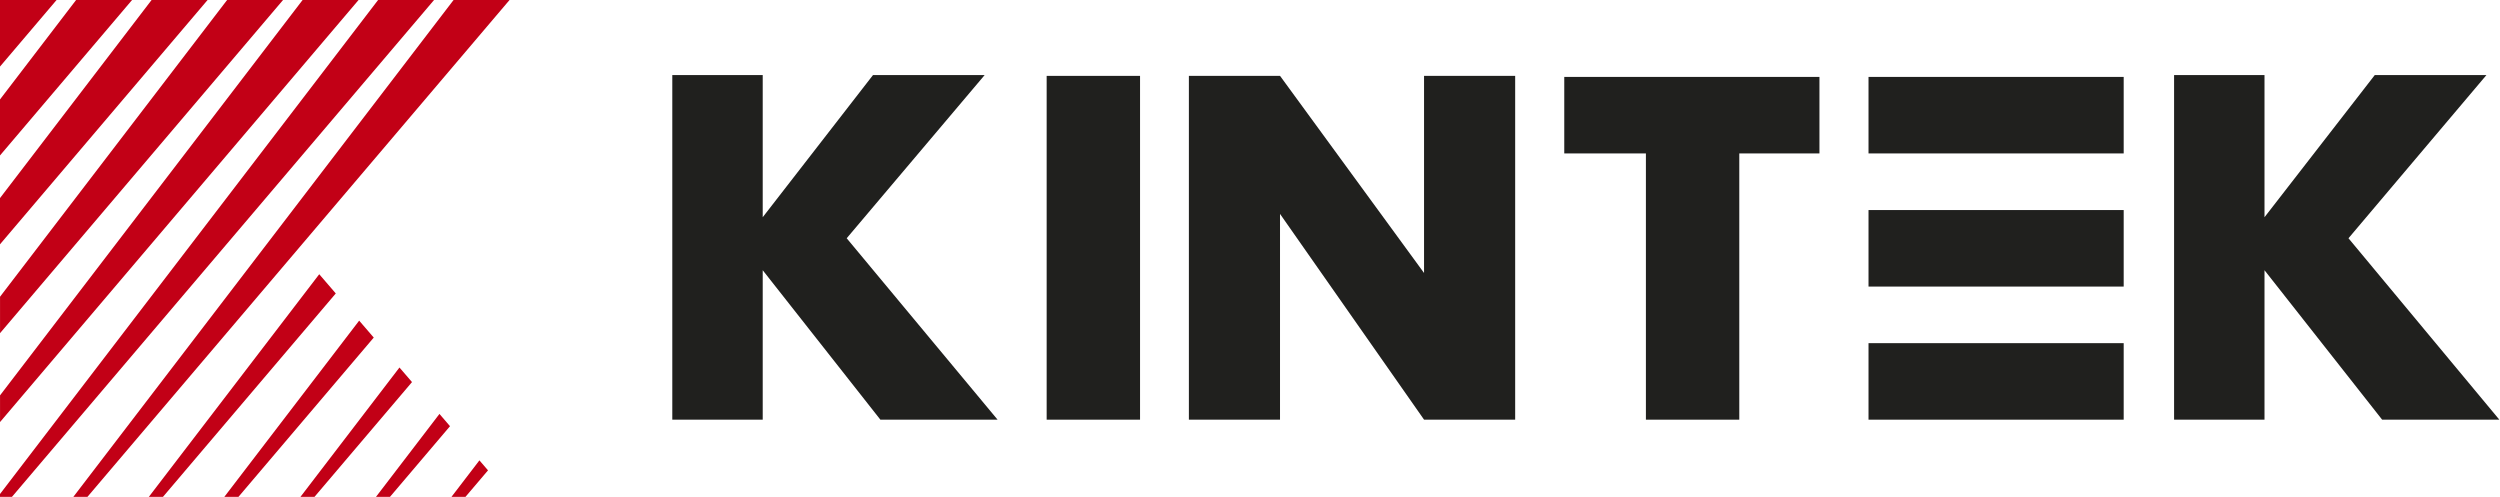 <svg xmlns="http://www.w3.org/2000/svg" width="774" height="154" viewBox="0 0 774 154" fill="none"><path d="M657.494 106.242H578.492V129.932H657.494V106.242Z" fill="#20201E"></path><path d="M352.957 23.492H324.045V129.932H352.957V23.492Z" fill="#20201E"></path><path d="M657.494 23.812H578.492V47.502H657.494V23.812Z" fill="#20201E"></path><path d="M657.494 65.032H578.492V88.722H657.494V65.032Z" fill="#20201E"></path><path d="M727.091 73.762L769.8 23.242H735.23L701.089 67.252V23.242H673.096V129.932H701.089V83.662L737.511 129.932H773.796L727.091 73.762Z" fill="#20201E"></path><path d="M304.847 23.242H270.279L236.138 67.252V23.242H208.143V129.932H236.138V83.662L272.569 129.932H308.853L262.138 73.762L304.847 23.242Z" fill="#20201E"></path><path d="M440.884 84.512L396.302 23.492L396.292 23.542V23.492H368.078V129.932H396.292V66.222L440.884 129.922V129.932H469.097V23.492H440.884V84.512Z" fill="#20201E"></path><path d="M484.298 47.502H509.572V129.932H538.484V47.502H563.3V23.812H484.298V47.502Z" fill="#20201E"></path><path d="M139.782 153.82H144.115L151.089 145.619L148.428 142.53L139.782 153.82ZM116.41 153.82H120.744L139.323 131.949L136.056 128.149L116.41 153.82ZM93.038 153.82H97.372L127.558 118.29L123.673 113.78L93.028 153.82H93.038ZM69.457 153.82H73.831L115.713 104.51L111.2 99.27L69.457 153.82ZM46.086 153.82H50.459L103.957 90.85L98.836 84.9L46.086 153.82ZM0.189 0H0V20.61L17.514 0H0.189ZM23.561 0L0 30.79V48.13L40.885 0H23.561ZM46.933 0L0 61.33V75.64L64.267 0H46.942H46.933ZM70.314 0L0.01 91.87V103.15L87.629 0H70.304H70.314ZM93.686 0L0.01 122.41V130.669L111.01 0H93.686ZM117.057 0L0 152.95V153.82H3.706L134.382 0H117.057ZM92.58 76.72L157.744 0.01H140.419L22.714 153.82H27.078L92.192 77.18L92.58 76.72Z" fill="#C20016"></path></svg>
